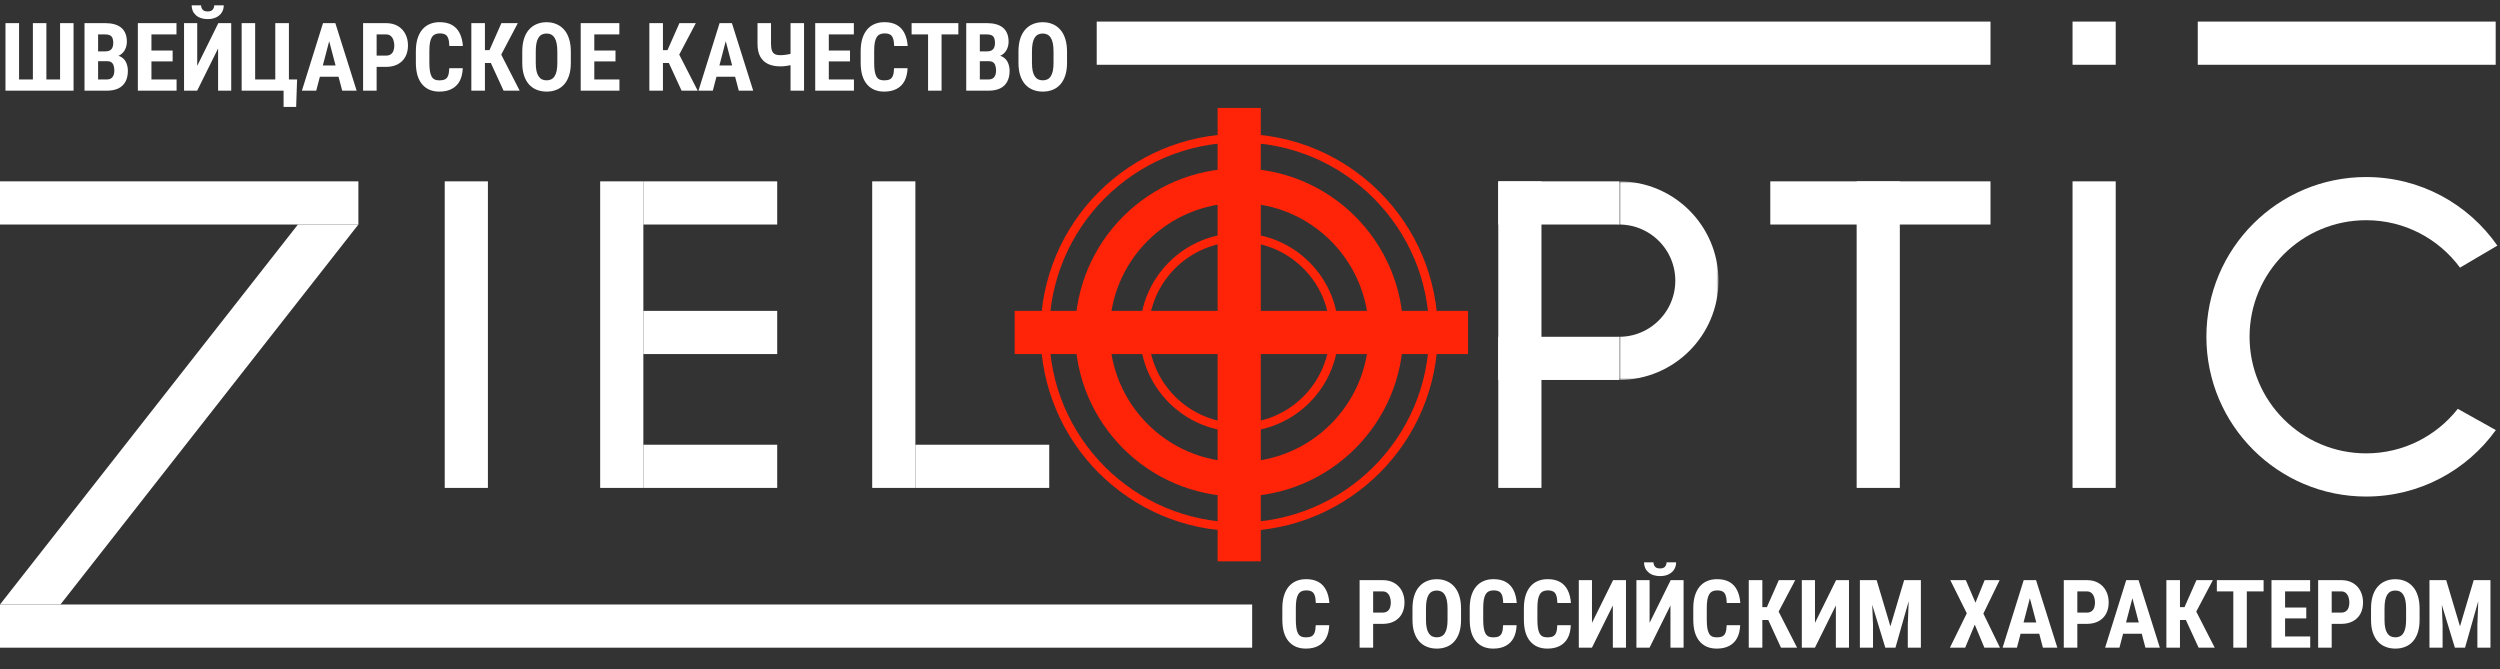 <?xml version="1.0" encoding="UTF-8"?> <svg xmlns="http://www.w3.org/2000/svg" width="579" height="155" viewBox="0 0 579 155" fill="none"><rect x="0" y="0" width="579" height="155" fill="#333333" stroke="none"/> <rect y="42" width="83" height="10" fill="white"></rect> <rect x="149" y="42" width="31" height="10" fill="white"></rect> <rect x="410" y="42" width="51" height="10" fill="white"></rect> <rect x="347" y="42" width="28" height="10" fill="white"></rect> <rect x="347" y="78" width="28" height="10" fill="white"></rect> <rect x="149" y="72" width="31" height="10" fill="white"></rect> <rect x="149" y="103" width="31" height="10" fill="white"></rect> <rect x="212" y="103" width="31" height="10" fill="white"></rect> <rect x="103" y="42" width="10" height="71" fill="white"></rect> <rect x="139" y="42" width="10" height="71" fill="white"></rect> <rect x="202" y="42" width="10" height="71" fill="white"></rect> <rect x="347" y="42" width="10" height="71" fill="white"></rect> <rect x="430" y="42" width="10" height="71" fill="white"></rect> <rect x="480" y="42" width="10" height="71" fill="white"></rect> <rect x="480" y="5" width="10" height="10" fill="white"></rect> <rect y="140" width="290" height="10" fill="white"></rect> <rect x="254" y="5" width="207" height="10" fill="white"></rect> <rect x="509" y="5" width="69" height="10" fill="white"></rect> <path d="M68.999 52H83L14 140H0L68.999 52Z" fill="white"></path> <mask id="mask0_17_2" style="mask-type:alpha" maskUnits="userSpaceOnUse" x="375" y="42" width="23" height="46"> <rect width="23" height="46" transform="matrix(-1 0 0 1 398 42)" fill="#D9D9D9"></rect> </mask> <g mask="url(#mask0_17_2)"> <circle cx="23" cy="23" r="18" transform="matrix(-1 0 0 1 398 42)" stroke="white" stroke-width="10"></circle> </g> <path fill-rule="evenodd" clip-rule="evenodd" d="M569.228 94.686C564.284 100.967 556.613 105 548 105C533.088 105 521 92.912 521 78C521 63.088 533.088 51 548 51C556.914 51 564.818 55.319 569.735 61.979L578.39 56.888C571.706 47.285 560.587 41 548 41C527.565 41 511 57.566 511 78C511 98.434 527.565 115 548 115C560.368 115 571.319 108.931 578.037 99.609L569.228 94.686Z" fill="white"></path> <rect x="282" y="25" width="10" height="105" fill="#FF2408"></rect> <rect x="235" y="82" width="10" height="105" transform="rotate(-90 235 82)" fill="#FF2408"></rect> <circle cx="287" cy="77" r="45" stroke="#FF2408" stroke-width="2"></circle> <circle cx="287" cy="77" r="22" stroke="#FF2408" stroke-width="2"></circle> <circle cx="287" cy="77" r="34" stroke="#FF2408" stroke-width="8"></circle> <path d="M1.268 5.359H4.415V18.4H7.616V5.359H10.742V18.4H13.911V5.359H17.037V21H1.268V5.359ZM24.847 14.179H21.645L21.635 11.901H24.363C24.793 11.901 25.144 11.83 25.416 11.687C25.695 11.536 25.899 11.318 26.028 11.031C26.164 10.738 26.232 10.383 26.232 9.968C26.232 9.488 26.172 9.105 26.05 8.818C25.928 8.525 25.731 8.31 25.459 8.174C25.187 8.038 24.832 7.97 24.395 7.97H22.72V21H19.572V5.359H24.395C25.176 5.359 25.874 5.445 26.49 5.617C27.106 5.789 27.629 6.05 28.059 6.401C28.488 6.752 28.814 7.196 29.036 7.733C29.265 8.271 29.38 8.904 29.38 9.635C29.38 10.279 29.251 10.874 28.993 11.418C28.735 11.962 28.331 12.406 27.779 12.75C27.235 13.094 26.523 13.287 25.642 13.33L24.847 14.179ZM24.739 21H20.754L22.011 18.4H24.739C25.155 18.4 25.491 18.311 25.749 18.132C26.007 17.953 26.193 17.713 26.308 17.412C26.422 17.104 26.48 16.753 26.48 16.359C26.48 15.915 26.426 15.529 26.318 15.199C26.218 14.87 26.05 14.619 25.814 14.447C25.577 14.268 25.259 14.179 24.857 14.179H22.15L22.172 11.901H25.459L26.2 12.804C27.038 12.775 27.708 12.936 28.209 13.287C28.71 13.631 29.068 14.082 29.283 14.641C29.505 15.192 29.616 15.779 29.616 16.402C29.616 17.405 29.426 18.25 29.047 18.938C28.674 19.618 28.127 20.134 27.403 20.484C26.68 20.828 25.792 21 24.739 21ZM40.895 18.4V21H34.096V18.4H40.895ZM35.073 5.359V21H31.926V5.359H35.073ZM39.982 11.697V14.222H34.096V11.697H39.982ZM40.874 5.359V7.97H34.096V5.359H40.874ZM45.676 15.253L50.563 5.359H53.55V21H50.51V11.225L45.665 21H42.625V5.359H45.676V15.253ZM49.607 1.234H51.82C51.82 1.865 51.666 2.42 51.358 2.899C51.058 3.372 50.628 3.744 50.069 4.017C49.518 4.289 48.863 4.425 48.103 4.425C46.958 4.425 46.052 4.128 45.386 3.533C44.72 2.939 44.387 2.173 44.387 1.234H46.578C46.578 1.607 46.693 1.936 46.922 2.223C47.151 2.509 47.545 2.652 48.103 2.652C48.655 2.652 49.042 2.509 49.264 2.223C49.493 1.936 49.607 1.607 49.607 1.234ZM68.804 18.411L68.589 24.77H65.678V21H64.647V18.411H68.804ZM55.967 21V5.359H59.093V18.4H63.755V5.359H66.913V21H55.967ZM76.603 8.152L73.24 21H69.921L74.809 5.359H76.882L76.603 8.152ZM79.256 21L75.872 8.152L75.561 5.359H77.666L82.597 21H79.256ZM79.374 15.167V17.777H72.316V15.167H79.374ZM89.418 15.489H86.217V12.879H89.418C89.862 12.879 90.224 12.779 90.503 12.578C90.789 12.378 90.997 12.102 91.126 11.751C91.255 11.393 91.319 10.992 91.319 10.548C91.319 10.097 91.251 9.678 91.115 9.291C90.986 8.897 90.782 8.578 90.503 8.335C90.231 8.091 89.869 7.97 89.418 7.97H87.227V21H84.09V5.359H89.418C90.471 5.359 91.377 5.581 92.136 6.025C92.895 6.469 93.475 7.082 93.876 7.862C94.284 8.636 94.488 9.524 94.488 10.526C94.488 11.536 94.284 12.413 93.876 13.158C93.475 13.896 92.895 14.469 92.136 14.877C91.377 15.285 90.471 15.489 89.418 15.489ZM104.049 15.79H107.175C107.132 16.965 106.896 17.956 106.466 18.766C106.036 19.568 105.424 20.176 104.629 20.592C103.841 21.007 102.889 21.215 101.771 21.215C100.905 21.215 100.135 21.072 99.462 20.785C98.789 20.491 98.216 20.062 97.743 19.496C97.27 18.93 96.912 18.232 96.669 17.401C96.433 16.564 96.314 15.6 96.314 14.512V11.858C96.314 10.77 96.44 9.807 96.69 8.969C96.948 8.131 97.314 7.429 97.786 6.863C98.266 6.29 98.842 5.861 99.516 5.574C100.196 5.281 100.962 5.134 101.814 5.134C102.953 5.134 103.906 5.349 104.672 5.778C105.438 6.208 106.029 6.835 106.444 7.658C106.867 8.475 107.121 9.474 107.207 10.655H104.07C104.049 9.91 103.963 9.327 103.812 8.904C103.669 8.475 103.44 8.174 103.125 8.002C102.81 7.823 102.373 7.733 101.814 7.733C101.399 7.733 101.041 7.809 100.74 7.959C100.439 8.102 100.192 8.335 99.999 8.657C99.806 8.979 99.662 9.402 99.569 9.925C99.483 10.448 99.44 11.085 99.44 11.837V14.512C99.44 15.249 99.48 15.88 99.559 16.402C99.637 16.918 99.763 17.34 99.935 17.67C100.106 17.999 100.339 18.239 100.633 18.39C100.934 18.54 101.313 18.615 101.771 18.615C102.301 18.615 102.728 18.537 103.05 18.379C103.379 18.221 103.623 17.939 103.78 17.53C103.938 17.122 104.027 16.542 104.049 15.79ZM112.31 5.359V21H109.162V5.359H112.31ZM119.926 5.359L115.06 14.587H111.59L111.16 11.611H113.362L116.123 5.359H119.926ZM116.628 21L113.427 14.039L115.586 11.676L120.355 21H116.628ZM132.204 11.966V14.576C132.204 15.679 132.068 16.646 131.796 17.477C131.531 18.3 131.151 18.991 130.657 19.55C130.17 20.101 129.579 20.517 128.885 20.796C128.197 21.075 127.435 21.215 126.597 21.215C125.759 21.215 124.993 21.075 124.298 20.796C123.61 20.517 123.016 20.101 122.515 19.55C122.021 18.991 121.637 18.3 121.365 17.477C121.093 16.646 120.957 15.679 120.957 14.576V11.966C120.957 10.834 121.09 9.846 121.354 9.001C121.619 8.149 122.003 7.44 122.504 6.874C123.005 6.301 123.6 5.871 124.287 5.585C124.975 5.291 125.737 5.145 126.575 5.145C127.413 5.145 128.176 5.291 128.863 5.585C129.551 5.871 130.145 6.301 130.646 6.874C131.148 7.44 131.531 8.149 131.796 9.001C132.068 9.846 132.204 10.834 132.204 11.966ZM129.078 14.576V11.944C129.078 11.2 129.024 10.566 128.917 10.043C128.81 9.513 128.648 9.08 128.434 8.743C128.219 8.407 127.957 8.16 127.649 8.002C127.341 7.844 126.983 7.766 126.575 7.766C126.167 7.766 125.805 7.844 125.49 8.002C125.182 8.16 124.921 8.407 124.706 8.743C124.498 9.08 124.341 9.513 124.233 10.043C124.133 10.566 124.083 11.2 124.083 11.944V14.576C124.083 15.292 124.137 15.905 124.244 16.413C124.352 16.922 124.513 17.337 124.728 17.659C124.942 17.981 125.204 18.221 125.512 18.379C125.827 18.529 126.188 18.605 126.597 18.605C126.998 18.605 127.352 18.529 127.66 18.379C127.975 18.221 128.237 17.981 128.444 17.659C128.652 17.337 128.81 16.922 128.917 16.413C129.024 15.905 129.078 15.292 129.078 14.576ZM143.462 18.4V21H136.662V18.4H143.462ZM137.64 5.359V21H134.492V5.359H137.64ZM142.549 11.697V14.222H136.662V11.697H142.549ZM143.44 5.359V7.97H136.662V5.359H143.44ZM153.538 5.359V21H150.391V5.359H153.538ZM161.154 5.359L156.288 14.587H152.818L152.389 11.611H154.591L157.352 5.359H161.154ZM157.856 21L154.655 14.039L156.814 11.676L161.584 21H157.856ZM168.448 8.152L165.086 21H161.767L166.654 5.359H168.728L168.448 8.152ZM171.102 21L167.718 8.152L167.406 5.359H169.512L174.442 21H171.102ZM171.22 15.167V17.777H164.162V15.167H171.22ZM175.441 5.359H178.567V10.172C178.567 10.845 178.643 11.371 178.793 11.751C178.943 12.13 179.18 12.399 179.502 12.557C179.824 12.707 180.229 12.782 180.716 12.782C180.902 12.782 181.131 12.771 181.403 12.75C181.675 12.721 181.958 12.685 182.252 12.643C182.546 12.6 182.821 12.55 183.079 12.492C183.337 12.428 183.548 12.36 183.713 12.288V14.888C183.555 14.959 183.344 15.027 183.079 15.092C182.821 15.149 182.546 15.203 182.252 15.253C181.965 15.296 181.683 15.328 181.403 15.35C181.131 15.364 180.902 15.371 180.716 15.371C179.649 15.371 178.718 15.192 177.923 14.834C177.135 14.469 176.523 13.903 176.086 13.137C175.656 12.363 175.441 11.375 175.441 10.172V5.359ZM183.09 5.359H186.216V21H183.09V5.359ZM197.774 18.4V21H190.975V18.4H197.774ZM191.952 5.359V21H188.805V5.359H191.952ZM196.861 11.697V14.222H190.975V11.697H196.861ZM197.753 5.359V7.97H190.975V5.359H197.753ZM207.066 15.79H210.192C210.149 16.965 209.913 17.956 209.483 18.766C209.054 19.568 208.441 20.176 207.646 20.592C206.859 21.007 205.906 21.215 204.789 21.215C203.923 21.215 203.153 21.072 202.479 20.785C201.806 20.491 201.233 20.062 200.761 19.496C200.288 18.93 199.93 18.232 199.687 17.401C199.45 16.564 199.332 15.6 199.332 14.512V11.858C199.332 10.77 199.457 9.807 199.708 8.969C199.966 8.131 200.331 7.429 200.804 6.863C201.284 6.29 201.86 5.861 202.533 5.574C203.214 5.281 203.98 5.134 204.832 5.134C205.971 5.134 206.923 5.349 207.689 5.778C208.456 6.208 209.047 6.835 209.462 7.658C209.884 8.475 210.139 9.474 210.225 10.655H207.088C207.066 9.91 206.98 9.327 206.83 8.904C206.687 8.475 206.458 8.174 206.143 8.002C205.827 7.823 205.391 7.733 204.832 7.733C204.417 7.733 204.059 7.809 203.758 7.959C203.457 8.102 203.21 8.335 203.017 8.657C202.823 8.979 202.68 9.402 202.587 9.925C202.501 10.448 202.458 11.085 202.458 11.837V14.512C202.458 15.249 202.497 15.88 202.576 16.402C202.655 16.918 202.78 17.34 202.952 17.67C203.124 17.999 203.357 18.239 203.65 18.39C203.951 18.54 204.331 18.615 204.789 18.615C205.319 18.615 205.745 18.537 206.067 18.379C206.397 18.221 206.64 17.939 206.798 17.53C206.955 17.122 207.045 16.542 207.066 15.79ZM218.066 5.359V21H214.94V5.359H218.066ZM221.955 5.359V7.97H211.127V5.359H221.955ZM229.056 14.179H225.854L225.844 11.901H228.572C229.002 11.901 229.353 11.83 229.625 11.687C229.904 11.536 230.108 11.318 230.237 11.031C230.373 10.738 230.441 10.383 230.441 9.968C230.441 9.488 230.381 9.105 230.259 8.818C230.137 8.525 229.94 8.31 229.668 8.174C229.396 8.038 229.041 7.97 228.604 7.97H226.929V21H223.781V5.359H228.604C229.385 5.359 230.083 5.445 230.699 5.617C231.315 5.789 231.838 6.05 232.268 6.401C232.697 6.752 233.023 7.196 233.245 7.733C233.474 8.271 233.589 8.904 233.589 9.635C233.589 10.279 233.46 10.874 233.202 11.418C232.944 11.962 232.54 12.406 231.988 12.75C231.444 13.094 230.731 13.287 229.851 13.33L229.056 14.179ZM228.948 21H224.963L226.22 18.4H228.948C229.364 18.4 229.7 18.311 229.958 18.132C230.216 17.953 230.402 17.713 230.517 17.412C230.631 17.104 230.688 16.753 230.688 16.359C230.688 15.915 230.635 15.529 230.527 15.199C230.427 14.87 230.259 14.619 230.022 14.447C229.786 14.268 229.467 14.179 229.066 14.179H226.359L226.381 11.901H229.668L230.409 12.804C231.247 12.775 231.917 12.936 232.418 13.287C232.919 13.631 233.277 14.082 233.492 14.641C233.714 15.192 233.825 15.779 233.825 16.402C233.825 17.405 233.635 18.25 233.256 18.938C232.883 19.618 232.336 20.134 231.612 20.484C230.889 20.828 230.001 21 228.948 21ZM247.124 11.966V14.576C247.124 15.679 246.988 16.646 246.716 17.477C246.451 18.3 246.071 18.991 245.577 19.55C245.09 20.101 244.499 20.517 243.805 20.796C243.117 21.075 242.354 21.215 241.517 21.215C240.679 21.215 239.912 21.075 239.218 20.796C238.53 20.517 237.936 20.101 237.435 19.55C236.94 18.991 236.557 18.3 236.285 17.477C236.013 16.646 235.877 15.679 235.877 14.576V11.966C235.877 10.834 236.009 9.846 236.274 9.001C236.539 8.149 236.923 7.44 237.424 6.874C237.925 6.301 238.52 5.871 239.207 5.585C239.895 5.291 240.657 5.145 241.495 5.145C242.333 5.145 243.096 5.291 243.783 5.585C244.471 5.871 245.065 6.301 245.566 6.874C246.068 7.44 246.451 8.149 246.716 9.001C246.988 9.846 247.124 10.834 247.124 11.966ZM243.998 14.576V11.944C243.998 11.2 243.944 10.566 243.837 10.043C243.729 9.513 243.568 9.08 243.354 8.743C243.139 8.407 242.877 8.16 242.569 8.002C242.261 7.844 241.903 7.766 241.495 7.766C241.087 7.766 240.725 7.844 240.41 8.002C240.102 8.16 239.841 8.407 239.626 8.743C239.418 9.08 239.261 9.513 239.153 10.043C239.053 10.566 239.003 11.2 239.003 11.944V14.576C239.003 15.292 239.057 15.905 239.164 16.413C239.271 16.922 239.433 17.337 239.647 17.659C239.862 17.981 240.124 18.221 240.432 18.379C240.747 18.529 241.108 18.605 241.517 18.605C241.918 18.605 242.272 18.529 242.58 18.379C242.895 18.221 243.157 17.981 243.364 17.659C243.572 17.337 243.729 16.922 243.837 16.413C243.944 15.905 243.998 15.292 243.998 14.576Z" fill="white"></path> <path d="M304.723 144.79H307.849C307.806 145.965 307.569 146.956 307.14 147.766C306.71 148.568 306.098 149.176 305.303 149.592C304.515 150.007 303.562 150.215 302.445 150.215C301.579 150.215 300.809 150.072 300.136 149.785C299.463 149.492 298.89 149.062 298.417 148.496C297.944 147.93 297.586 147.232 297.343 146.401C297.106 145.563 296.988 144.6 296.988 143.512V140.858C296.988 139.77 297.114 138.807 297.364 137.969C297.622 137.131 297.987 136.429 298.46 135.863C298.94 135.29 299.516 134.861 300.189 134.574C300.87 134.281 301.636 134.134 302.488 134.134C303.627 134.134 304.579 134.349 305.346 134.778C306.112 135.208 306.703 135.835 307.118 136.658C307.541 137.475 307.795 138.474 307.881 139.655H304.744C304.723 138.91 304.637 138.327 304.486 137.904C304.343 137.475 304.114 137.174 303.799 137.002C303.484 136.823 303.047 136.733 302.488 136.733C302.073 136.733 301.715 136.809 301.414 136.959C301.113 137.102 300.866 137.335 300.673 137.657C300.479 137.979 300.336 138.402 300.243 138.925C300.157 139.448 300.114 140.085 300.114 140.837V143.512C300.114 144.249 300.154 144.88 300.232 145.402C300.311 145.918 300.437 146.34 300.608 146.67C300.78 146.999 301.013 147.239 301.307 147.39C301.607 147.54 301.987 147.615 302.445 147.615C302.975 147.615 303.401 147.536 303.724 147.379C304.053 147.221 304.297 146.938 304.454 146.53C304.612 146.122 304.701 145.542 304.723 144.79ZM320.213 144.489H317.012V141.879H320.213C320.657 141.879 321.019 141.779 321.298 141.578C321.584 141.378 321.792 141.102 321.921 140.751C322.05 140.393 322.114 139.992 322.114 139.548C322.114 139.097 322.046 138.678 321.91 138.291C321.781 137.897 321.577 137.578 321.298 137.335C321.026 137.091 320.664 136.97 320.213 136.97H318.021V150H314.885V134.359H320.213C321.266 134.359 322.172 134.581 322.931 135.025C323.69 135.469 324.27 136.082 324.671 136.862C325.079 137.636 325.283 138.524 325.283 139.526C325.283 140.536 325.079 141.413 324.671 142.158C324.27 142.896 323.69 143.469 322.931 143.877C322.172 144.285 321.266 144.489 320.213 144.489ZM338.378 140.966V143.576C338.378 144.679 338.242 145.646 337.97 146.477C337.705 147.3 337.325 147.991 336.831 148.55C336.344 149.101 335.753 149.517 335.059 149.796C334.371 150.075 333.608 150.215 332.771 150.215C331.933 150.215 331.166 150.075 330.472 149.796C329.784 149.517 329.19 149.101 328.688 148.55C328.194 147.991 327.811 147.3 327.539 146.477C327.267 145.646 327.131 144.679 327.131 143.576V140.966C327.131 139.834 327.263 138.846 327.528 138.001C327.793 137.149 328.176 136.44 328.678 135.874C329.179 135.301 329.773 134.871 330.461 134.585C331.148 134.291 331.911 134.145 332.749 134.145C333.587 134.145 334.35 134.291 335.037 134.585C335.725 134.871 336.319 135.301 336.82 135.874C337.322 136.44 337.705 137.149 337.97 138.001C338.242 138.846 338.378 139.834 338.378 140.966ZM335.252 143.576V140.944C335.252 140.2 335.198 139.566 335.091 139.043C334.983 138.513 334.822 138.08 334.607 137.743C334.393 137.407 334.131 137.16 333.823 137.002C333.515 136.844 333.157 136.766 332.749 136.766C332.341 136.766 331.979 136.844 331.664 137.002C331.356 137.16 331.095 137.407 330.88 137.743C330.672 138.08 330.515 138.513 330.407 139.043C330.307 139.566 330.257 140.2 330.257 140.944V143.576C330.257 144.292 330.311 144.905 330.418 145.413C330.525 145.922 330.687 146.337 330.901 146.659C331.116 146.981 331.378 147.221 331.686 147.379C332.001 147.529 332.362 147.604 332.771 147.604C333.172 147.604 333.526 147.529 333.834 147.379C334.149 147.221 334.41 146.981 334.618 146.659C334.826 146.337 334.983 145.922 335.091 145.413C335.198 144.905 335.252 144.292 335.252 143.576ZM348.121 144.79H351.247C351.204 145.965 350.968 146.956 350.538 147.766C350.108 148.568 349.496 149.176 348.701 149.592C347.913 150.007 346.961 150.215 345.844 150.215C344.977 150.215 344.207 150.072 343.534 149.785C342.861 149.492 342.288 149.062 341.815 148.496C341.343 147.93 340.985 147.232 340.741 146.401C340.505 145.563 340.387 144.6 340.387 143.512V140.858C340.387 139.77 340.512 138.807 340.763 137.969C341.021 137.131 341.386 136.429 341.858 135.863C342.338 135.29 342.915 134.861 343.588 134.574C344.268 134.281 345.035 134.134 345.887 134.134C347.025 134.134 347.978 134.349 348.744 134.778C349.51 135.208 350.101 135.835 350.517 136.658C350.939 137.475 351.193 138.474 351.279 139.655H348.143C348.121 138.91 348.035 138.327 347.885 137.904C347.742 137.475 347.512 137.174 347.197 137.002C346.882 136.823 346.445 136.733 345.887 136.733C345.471 136.733 345.113 136.809 344.812 136.959C344.512 137.102 344.265 137.335 344.071 137.657C343.878 137.979 343.735 138.402 343.642 138.925C343.556 139.448 343.513 140.085 343.513 140.837V143.512C343.513 144.249 343.552 144.88 343.631 145.402C343.71 145.918 343.835 146.34 344.007 146.67C344.179 146.999 344.411 147.239 344.705 147.39C345.006 147.54 345.385 147.615 345.844 147.615C346.374 147.615 346.8 147.536 347.122 147.379C347.451 147.221 347.695 146.938 347.853 146.53C348.01 146.122 348.1 145.542 348.121 144.79ZM360.668 144.79H363.794C363.751 145.965 363.515 146.956 363.085 147.766C362.655 148.568 362.043 149.176 361.248 149.592C360.46 150.007 359.508 150.215 358.391 150.215C357.524 150.215 356.754 150.072 356.081 149.785C355.408 149.492 354.835 149.062 354.362 148.496C353.89 147.93 353.532 147.232 353.288 146.401C353.052 145.563 352.934 144.6 352.934 143.512V140.858C352.934 139.77 353.059 138.807 353.31 137.969C353.567 137.131 353.933 136.429 354.405 135.863C354.885 135.29 355.462 134.861 356.135 134.574C356.815 134.281 357.581 134.134 358.434 134.134C359.572 134.134 360.525 134.349 361.291 134.778C362.057 135.208 362.648 135.835 363.063 136.658C363.486 137.475 363.74 138.474 363.826 139.655H360.689C360.668 138.91 360.582 138.327 360.432 137.904C360.288 137.475 360.059 137.174 359.744 137.002C359.429 136.823 358.992 136.733 358.434 136.733C358.018 136.733 357.66 136.809 357.359 136.959C357.059 137.102 356.812 137.335 356.618 137.657C356.425 137.979 356.282 138.402 356.188 138.925C356.103 139.448 356.06 140.085 356.06 140.837V143.512C356.06 144.249 356.099 144.88 356.178 145.402C356.257 145.918 356.382 146.34 356.554 146.67C356.726 146.999 356.958 147.239 357.252 147.39C357.553 147.54 357.932 147.615 358.391 147.615C358.921 147.615 359.347 147.536 359.669 147.379C359.998 147.221 360.242 146.938 360.399 146.53C360.557 146.122 360.646 145.542 360.668 144.79ZM368.703 144.253L373.591 134.359H376.577V150H373.537V140.225L368.692 150H365.652V134.359H368.703V144.253ZM382.045 144.253L386.933 134.359H389.919V150H386.879V140.225L382.034 150H378.994V134.359H382.045V144.253ZM385.977 130.234H388.189C388.189 130.865 388.035 131.42 387.728 131.899C387.427 132.372 386.997 132.744 386.438 133.017C385.887 133.289 385.232 133.425 384.473 133.425C383.327 133.425 382.421 133.128 381.755 132.533C381.089 131.939 380.756 131.173 380.756 130.234H382.947C382.947 130.607 383.062 130.936 383.291 131.223C383.52 131.509 383.914 131.652 384.473 131.652C385.024 131.652 385.411 131.509 385.633 131.223C385.862 130.936 385.977 130.607 385.977 130.234ZM399.898 144.79H403.024C402.981 145.965 402.745 146.956 402.315 147.766C401.886 148.568 401.273 149.176 400.479 149.592C399.691 150.007 398.738 150.215 397.621 150.215C396.755 150.215 395.985 150.072 395.312 149.785C394.638 149.492 394.065 149.062 393.593 148.496C393.12 147.93 392.762 147.232 392.519 146.401C392.282 145.563 392.164 144.6 392.164 143.512V140.858C392.164 139.77 392.289 138.807 392.54 137.969C392.798 137.131 393.163 136.429 393.636 135.863C394.116 135.29 394.692 134.861 395.365 134.574C396.046 134.281 396.812 134.134 397.664 134.134C398.803 134.134 399.755 134.349 400.521 134.778C401.288 135.208 401.879 135.835 402.294 136.658C402.716 137.475 402.971 138.474 403.057 139.655H399.92C399.898 138.91 399.812 138.327 399.662 137.904C399.519 137.475 399.29 137.174 398.975 137.002C398.66 136.823 398.223 136.733 397.664 136.733C397.249 136.733 396.891 136.809 396.59 136.959C396.289 137.102 396.042 137.335 395.849 137.657C395.655 137.979 395.512 138.402 395.419 138.925C395.333 139.448 395.29 140.085 395.29 140.837V143.512C395.29 144.249 395.329 144.88 395.408 145.402C395.487 145.918 395.612 146.34 395.784 146.67C395.956 146.999 396.189 147.239 396.482 147.39C396.783 147.54 397.163 147.615 397.621 147.615C398.151 147.615 398.577 147.536 398.899 147.379C399.229 147.221 399.472 146.938 399.63 146.53C399.787 146.122 399.877 145.542 399.898 144.79ZM408.159 134.359V150H405.012V134.359H408.159ZM415.775 134.359L410.909 143.587H407.439L407.01 140.611H409.212L411.973 134.359H415.775ZM412.478 150L409.276 143.039L411.436 140.676L416.205 150H412.478ZM420.352 144.253L425.239 134.359H428.226V150H425.186V140.225L420.341 150H417.301V134.359H420.352V144.253ZM431.867 134.359H434.628L437.818 145.059L440.998 134.359H443.437L438.989 150H436.637L431.867 134.359ZM430.75 134.359H433.382L433.79 144.672V150H430.75V134.359ZM442.233 134.359H444.876V150H441.847V144.672L442.233 134.359ZM455.285 134.359L457.52 139.58L459.646 134.359H463.116L459.346 142.104L463.191 150H459.582L457.358 144.661L455.135 150H451.601L455.511 142.04L451.687 134.359H455.285ZM470.485 137.152L467.123 150H463.804L468.691 134.359H470.765L470.485 137.152ZM473.139 150L469.755 137.152L469.443 134.359H471.549L476.479 150H473.139ZM473.257 144.167V146.777H466.199V144.167H473.257ZM483.301 144.489H480.1V141.879H483.301C483.745 141.879 484.106 141.779 484.386 141.578C484.672 141.378 484.88 141.102 485.009 140.751C485.138 140.393 485.202 139.992 485.202 139.548C485.202 139.097 485.134 138.678 484.998 138.291C484.869 137.897 484.665 137.578 484.386 137.335C484.114 137.091 483.752 136.97 483.301 136.97H481.109V150H477.973V134.359H483.301C484.354 134.359 485.259 134.581 486.019 135.025C486.778 135.469 487.358 136.082 487.759 136.862C488.167 137.636 488.371 138.524 488.371 139.526C488.371 140.536 488.167 141.413 487.759 142.158C487.358 142.896 486.778 143.469 486.019 143.877C485.259 144.285 484.354 144.489 483.301 144.489ZM494.226 137.152L490.863 150H487.544L492.432 134.359H494.505L494.226 137.152ZM496.879 150L493.495 137.152L493.184 134.359H495.289L500.22 150H496.879ZM496.997 144.167V146.777H489.939V144.167H496.997ZM504.882 134.359V150H501.734V134.359H504.882ZM512.498 134.359L507.632 143.587H504.162L503.732 140.611H505.935L508.695 134.359H512.498ZM509.2 150L505.999 143.039L508.158 140.676L512.928 150H509.2ZM520.361 134.359V150H517.235V134.359H520.361ZM524.25 134.359V136.97H513.422V134.359H524.25ZM535.046 147.4V150H528.246V147.4H535.046ZM529.224 134.359V150H526.076V134.359H529.224ZM534.133 140.697V143.222H528.246V140.697H534.133ZM535.024 134.359V136.97H528.246V134.359H535.024ZM542.211 144.489H539.01V141.879H542.211C542.655 141.879 543.017 141.779 543.296 141.578C543.582 141.378 543.79 141.102 543.919 140.751C544.048 140.393 544.112 139.992 544.112 139.548C544.112 139.097 544.044 138.678 543.908 138.291C543.779 137.897 543.575 137.578 543.296 137.335C543.024 137.091 542.662 136.97 542.211 136.97H540.02V150H536.883V134.359H542.211C543.264 134.359 544.17 134.581 544.929 135.025C545.688 135.469 546.268 136.082 546.669 136.862C547.077 137.636 547.281 138.524 547.281 139.526C547.281 140.536 547.077 141.413 546.669 142.158C546.268 142.896 545.688 143.469 544.929 143.877C544.17 144.285 543.264 144.489 542.211 144.489ZM560.376 140.966V143.576C560.376 144.679 560.24 145.646 559.968 146.477C559.703 147.3 559.323 147.991 558.829 148.55C558.342 149.101 557.751 149.517 557.057 149.796C556.369 150.075 555.606 150.215 554.769 150.215C553.931 150.215 553.164 150.075 552.47 149.796C551.782 149.517 551.188 149.101 550.687 148.55C550.192 147.991 549.809 147.3 549.537 146.477C549.265 145.646 549.129 144.679 549.129 143.576V140.966C549.129 139.834 549.261 138.846 549.526 138.001C549.791 137.149 550.174 136.44 550.676 135.874C551.177 135.301 551.771 134.871 552.459 134.585C553.146 134.291 553.909 134.145 554.747 134.145C555.585 134.145 556.348 134.291 557.035 134.585C557.723 134.871 558.317 135.301 558.818 135.874C559.32 136.44 559.703 137.149 559.968 138.001C560.24 138.846 560.376 139.834 560.376 140.966ZM557.25 143.576V140.944C557.25 140.2 557.196 139.566 557.089 139.043C556.981 138.513 556.82 138.08 556.605 137.743C556.391 137.407 556.129 137.16 555.821 137.002C555.513 136.844 555.155 136.766 554.747 136.766C554.339 136.766 553.977 136.844 553.662 137.002C553.354 137.16 553.093 137.407 552.878 137.743C552.67 138.08 552.513 138.513 552.405 139.043C552.305 139.566 552.255 140.2 552.255 140.944V143.576C552.255 144.292 552.309 144.905 552.416 145.413C552.523 145.922 552.685 146.337 552.899 146.659C553.114 146.981 553.376 147.221 553.684 147.379C553.999 147.529 554.36 147.604 554.769 147.604C555.17 147.604 555.524 147.529 555.832 147.379C556.147 147.221 556.409 146.981 556.616 146.659C556.824 146.337 556.981 145.922 557.089 145.413C557.196 144.905 557.25 144.292 557.25 143.576ZM563.781 134.359H566.542L569.732 145.059L572.912 134.359H575.351L570.903 150H568.551L563.781 134.359ZM562.664 134.359H565.296L565.704 144.672V150H562.664V134.359ZM574.147 134.359H576.79V150H573.761V144.672L574.147 134.359Z" fill="white"></path> </svg> 